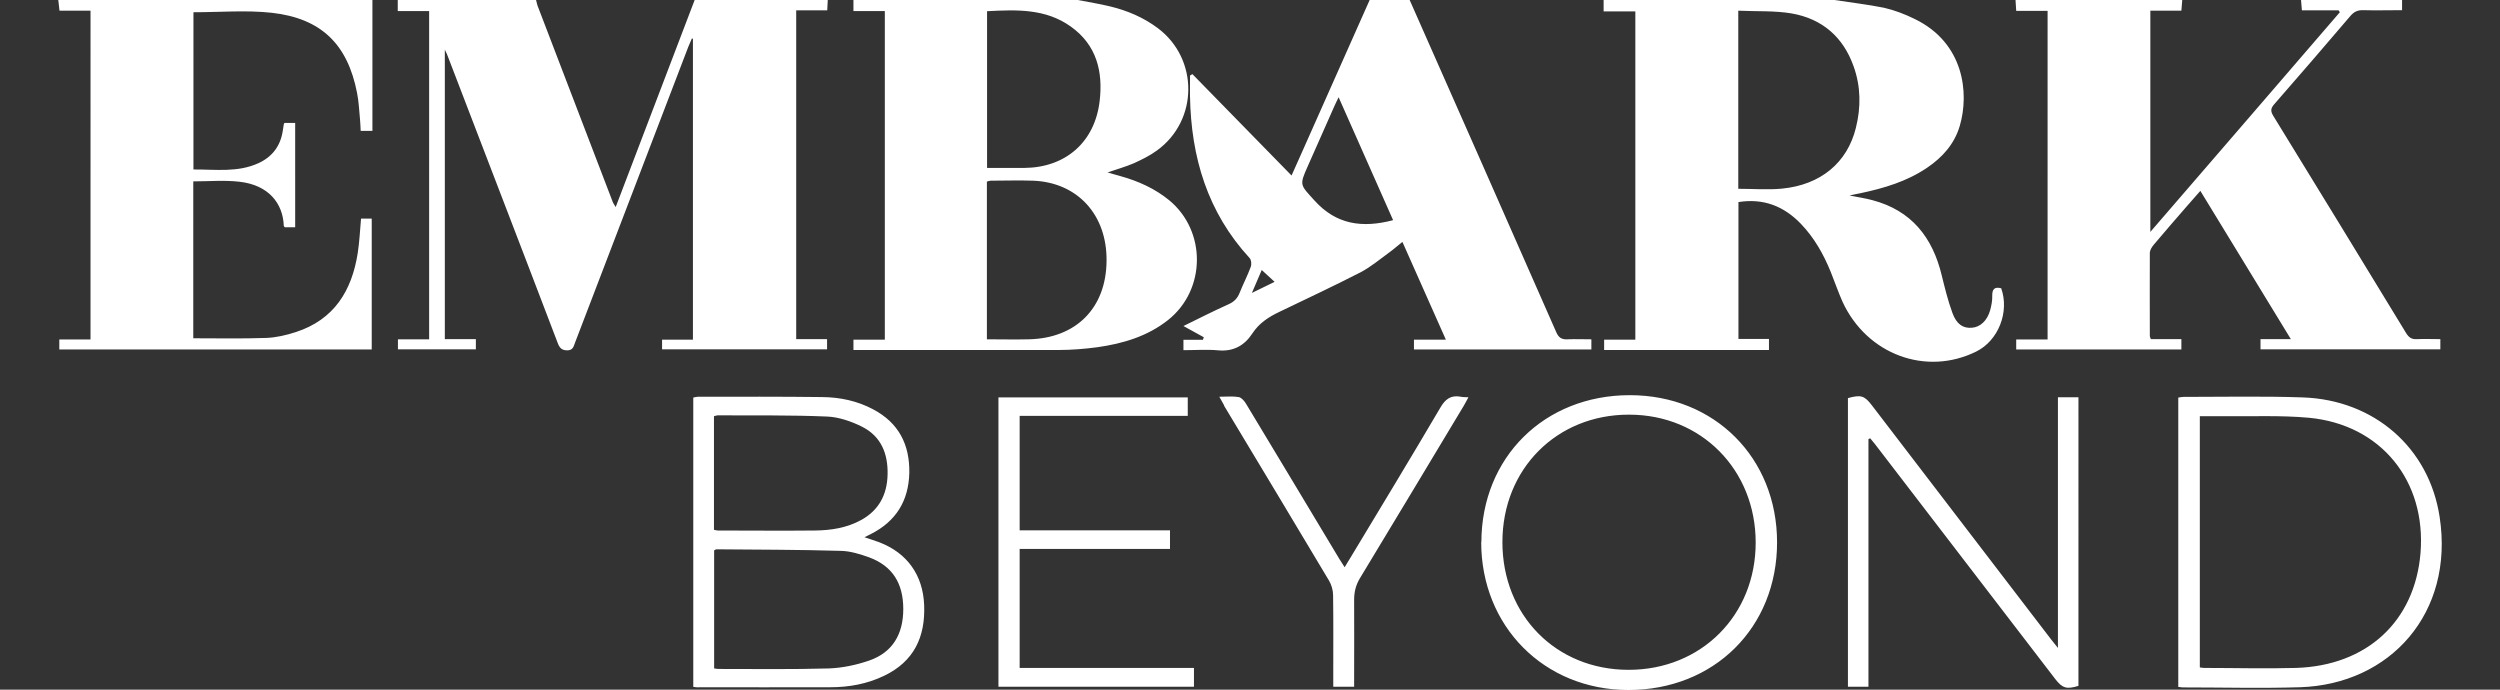<?xml version="1.0" encoding="UTF-8"?> <svg xmlns="http://www.w3.org/2000/svg" id="l" width="145" height="40" viewBox="0 0 145 40"><rect x="0" y="0" width="145" height="40" fill="#333333" stroke="none"/><defs><style>.w{fill:#fff;}</style></defs><path id="m" class="w" d="M48.01,0c-.01,.18-.02,.37-.03,.6h-1.8V19.67h1.79v.59h-9.57v-.56h1.79V2.25s-.04-.01-.06-.02c-.07,.16-.14,.32-.21,.49-2.19,5.72-4.38,11.44-6.57,17.16-.08,.21-.11,.43-.44,.44-.33,0-.45-.14-.56-.42-1.13-2.98-2.28-5.95-3.42-8.93-.99-2.57-1.97-5.14-2.96-7.71-.03-.09-.07-.17-.17-.38V19.67h1.8v.59h-4.52v-.58h1.81V.64h-1.82V0C25.75,0,28.42,0,31.09,0c.03,.1,.05,.21,.08,.31,1.45,3.79,2.91,7.59,4.36,11.38,.03,.09,.09,.17,.18,.32C37.25,7.96,38.77,3.98,40.29,0c2.57,0,5.14,0,7.72,0Zm45,0V.66h1.84V19.7h-1.81v.6h9.56v-.64h-1.77v-7.94c1.46-.23,2.63,.24,3.61,1.25,.79,.82,1.33,1.78,1.75,2.82,.23,.57,.43,1.16,.68,1.72,1.41,3.05,4.84,4.32,7.75,2.88,1.28-.63,1.94-2.29,1.45-3.67-.39-.1-.53,.05-.52,.45,.01,.27-.05,.56-.12,.82-.17,.61-.58,.99-1.07,1.02-.5,.04-.88-.2-1.12-.86-.26-.71-.44-1.45-.62-2.18-.53-2.2-1.75-3.76-4.02-4.36-.4-.11-.82-.17-1.33-.27,.27-.06,.44-.1,.62-.13,1.37-.29,2.7-.68,3.88-1.48,.9-.61,1.59-1.38,1.9-2.44,.55-1.89,.25-4.8-2.62-6.19-.57-.28-1.17-.51-1.78-.65C108.33,.26,107.36,.15,106.4,0c-4.46,0-8.93,0-13.39,0Zm10.91,.78c1.77,.31,2.99,1.37,3.59,3.07,.42,1.17,.43,2.37,.13,3.57-.5,2.02-2.04,3.3-4.28,3.52-.83,.08-1.67,.01-2.54,.01V.62c1.07,.05,2.1-.01,3.1,.16ZM49.5,0V.64h1.82V19.7h-1.82v.6h.58c3.76,0,7.53,0,11.29,0,.76,0,1.52-.06,2.27-.16,1.49-.21,2.91-.63,4.11-1.58,2.2-1.75,2.23-5.15,.07-6.94-.84-.69-1.81-1.12-2.85-1.41-.23-.06-.45-.13-.73-.21,.56-.19,1.05-.33,1.52-.53,.46-.21,.93-.44,1.34-.74,2.41-1.74,2.43-5.32,.05-7.1-.83-.62-1.77-1.02-2.77-1.26C63.76,.22,63.13,.12,62.51,0c-4.34,0-8.68,0-13.02,0Zm7.75,10.53c.07-.02,.14-.05,.21-.05,.82,0,1.64-.03,2.46,0,2.57,.1,4.29,1.97,4.26,4.65-.02,2.73-1.76,4.49-4.51,4.55-.8,.02-1.6,0-2.43,0V10.53Zm0-9.88c1.71-.09,3.4-.16,4.87,.9,1.49,1.07,1.86,2.61,1.66,4.31-.28,2.38-1.97,3.86-4.37,3.88-.71,0-1.42,0-2.16,0V.65ZM133.46,0c.02,.18,.03,.37,.05,.6h2.13l.07,.11c-3.64,4.22-7.27,8.44-10.99,12.74V.62h1.8c.02-.24,.04-.43,.05-.62-3.22,0-6.45,0-9.67,0,.01,.19,.02,.39,.04,.63h1.82V19.69h-1.82v.58h9.58v-.6h-1.77c-.03-.09-.06-.13-.06-.17,0-1.61-.01-3.22,0-4.83,0-.16,.12-.35,.23-.48,.63-.75,1.27-1.48,1.91-2.22,.25-.29,.5-.57,.79-.9,1.76,2.88,3.48,5.7,5.25,8.6h-1.76v.59h10.43v-.59c-.47,0-.91-.02-1.36,0-.31,.02-.47-.1-.63-.36-2.56-4.2-5.12-8.4-7.7-12.59-.17-.28-.15-.44,.06-.68,1.48-1.69,2.94-3.39,4.4-5.1,.21-.25,.42-.36,.75-.35,.74,.02,1.48,0,2.26,0V0C137.36,0,135.41,0,133.46,0Zm-54.02,0c-1.3,2.92-2.6,5.85-3.9,8.77-.2,.46-.41,.92-.63,1.41-1.94-1.99-3.85-3.94-5.75-5.88-.05,.03-.09,.05-.14,.08,0,.4,0,.79,0,1.19,.06,3.54,1.01,6.74,3.46,9.4,.1,.11,.12,.37,.06,.52-.19,.51-.44,.99-.64,1.49-.13,.33-.33,.53-.65,.67-.87,.39-1.71,.82-2.61,1.26,.43,.24,.81,.44,1.18,.65-.02,.05-.03,.1-.05,.15h-1.13v.6c.69,0,1.36-.05,2.02,.01,.87,.08,1.51-.27,1.97-.97,.39-.6,.94-.96,1.57-1.26,1.58-.76,3.16-1.5,4.72-2.3,.59-.31,1.12-.76,1.66-1.15,.25-.18,.47-.38,.76-.61,.85,1.91,1.67,3.76,2.52,5.67h-1.85v.57h10.29v-.59c-.49,0-.94-.02-1.38,0-.35,.02-.52-.1-.66-.42C87.44,12.84,84.6,6.42,81.76,0c-.77,0-1.55,0-2.32,0Zm-3.2,11.63c-.83-.92-.89-.87-.39-1.99,.52-1.17,1.04-2.34,1.56-3.52,.06-.14,.13-.27,.23-.48,1.07,2.41,2.11,4.75,3.16,7.13-1.79,.47-3.3,.26-4.56-1.14Zm-2.32,4.72c-.43,.21-.81,.4-1.31,.64,.21-.5,.38-.88,.57-1.33,.27,.25,.48,.44,.74,.68ZM3.38,0c.02,.19,.05,.39,.07,.62h1.8V19.69h-1.81v.58H21.56v-7.59h-.62c-.06,.68-.09,1.34-.19,1.99-.34,2.19-1.37,3.87-3.59,4.59-.55,.18-1.15,.32-1.72,.34-1.4,.05-2.81,.02-4.23,.02V10.52c.91,0,1.8-.08,2.67,.02,1.7,.19,2.53,1.25,2.58,2.56,0,.02,.03,.05,.06,.08h.6V7.13h-.62s-.04,.06-.04,.08c-.02,.11-.03,.21-.05,.32-.12,.9-.59,1.55-1.41,1.93-1.22,.56-2.51,.36-3.78,.37V.71c1.54,0,3.05-.13,4.53,.03,2.88,.32,4.41,1.82,4.96,4.65,.1,.5,.12,1.01,.17,1.52,.02,.23,.03,.45,.04,.68h.68V0H3.38ZM40.49,39.86c2.56,0,5.11,.01,7.67,0,1.08,0,2.13-.19,3.11-.66,1.74-.83,2.41-2.26,2.33-4.12-.07-1.72-.98-3-2.58-3.62-.27-.1-.55-.19-.88-.3,.17-.08,.28-.14,.38-.19,1.45-.74,2.18-1.92,2.22-3.54,.03-1.65-.62-2.91-2.1-3.69-.92-.49-1.92-.7-2.95-.71-2.4-.03-4.8-.02-7.2-.02-.09,0-.18,.03-.28,.05v16.78c.12,.01,.21,.03,.3,.03Zm.93-7.94c.05-.02,.09-.06,.14-.06,2.4,.02,4.8,.02,7.2,.09,.56,.01,1.13,.19,1.66,.38,1.34,.5,1.97,1.5,1.97,2.99,0,1.48-.63,2.52-1.97,2.99-.75,.26-1.56,.43-2.35,.46-2.12,.06-4.24,.03-6.37,.03-.07,0-.15-.01-.28-.03v-6.86Zm0-7.78c.08-.02,.14-.05,.2-.05,2.12,.01,4.24-.02,6.36,.07,.68,.03,1.4,.28,2.02,.59,1.11,.56,1.51,1.57,1.48,2.78-.03,1.16-.5,2.06-1.53,2.63-.84,.46-1.75,.6-2.69,.61-1.87,.02-3.75,0-5.62,0-.06,0-.12-.02-.23-.04v-6.61Zm67.05,1.28c.09,.11,.19,.23,.28,.34,3.49,4.54,6.97,9.09,10.46,13.63,.41,.53,.66,.6,1.34,.39V23.04h-1.19v14.54c-.19-.24-.3-.37-.4-.5-3.46-4.52-6.92-9.04-10.39-13.57-.43-.56-.63-.63-1.39-.42v16.74h1.19v-14.36s.07-.03,.1-.05Zm18.15,14.45c2.26,0,4.53,.06,6.78-.01,5.24-.17,8.95-4.31,8.1-9.87-.61-4.03-3.81-6.8-7.94-6.94-2.31-.08-4.62-.03-6.92-.03-.09,0-.18,.02-.3,.04v16.78c.12,.01,.19,.03,.27,.03Zm.96-15.73c.47,0,.92,0,1.37,0,1.66,.02,3.32-.06,4.97,.09,4.18,.4,6.81,3.66,6.47,7.85-.33,3.95-3.1,6.53-7.22,6.66-1.78,.05-3.56,0-5.35,0-.06,0-.12-.02-.23-.03v-14.58Zm-41.67,7.3c0,4.89,3.65,8.57,8.53,8.58,4.98,0,8.63-3.62,8.63-8.56,0-4.91-3.63-8.54-8.54-8.54-4.96,0-8.6,3.61-8.61,8.52Zm1.23,0c0-4.24,3.15-7.4,7.35-7.39,4.19,0,7.34,3.2,7.34,7.42,0,4.22-3.16,7.38-7.37,7.38-4.21,0-7.32-3.16-7.32-7.41Zm-19.28,.41v-1.09h-8.72v-6.64h9.75v-1.07h-10.98v16.78h11.34v-1.09h-10.11v-6.9h8.71Zm3.13-8.33c2.03,3.38,4.07,6.76,6.09,10.15,.15,.25,.24,.57,.24,.86,.02,1.42,.01,2.85,.01,4.27v1.03h1.21c0-.2,0-.37,0-.54,0-1.5,.01-3,0-4.5,0-.47,.1-.86,.34-1.26,2.01-3.32,4.01-6.65,6.01-9.98,.09-.15,.17-.31,.28-.51-.2-.01-.32,0-.44-.03-.58-.11-.91,.14-1.2,.65-1.71,2.91-3.46,5.79-5.2,8.68-.1,.17-.21,.33-.34,.56-.12-.19-.21-.33-.3-.47-1.81-3.01-3.61-6.02-5.43-9.03-.09-.15-.26-.34-.41-.37-.34-.06-.7-.02-1.13-.02,.12,.22,.2,.36,.28,.5Z"></path></svg> 